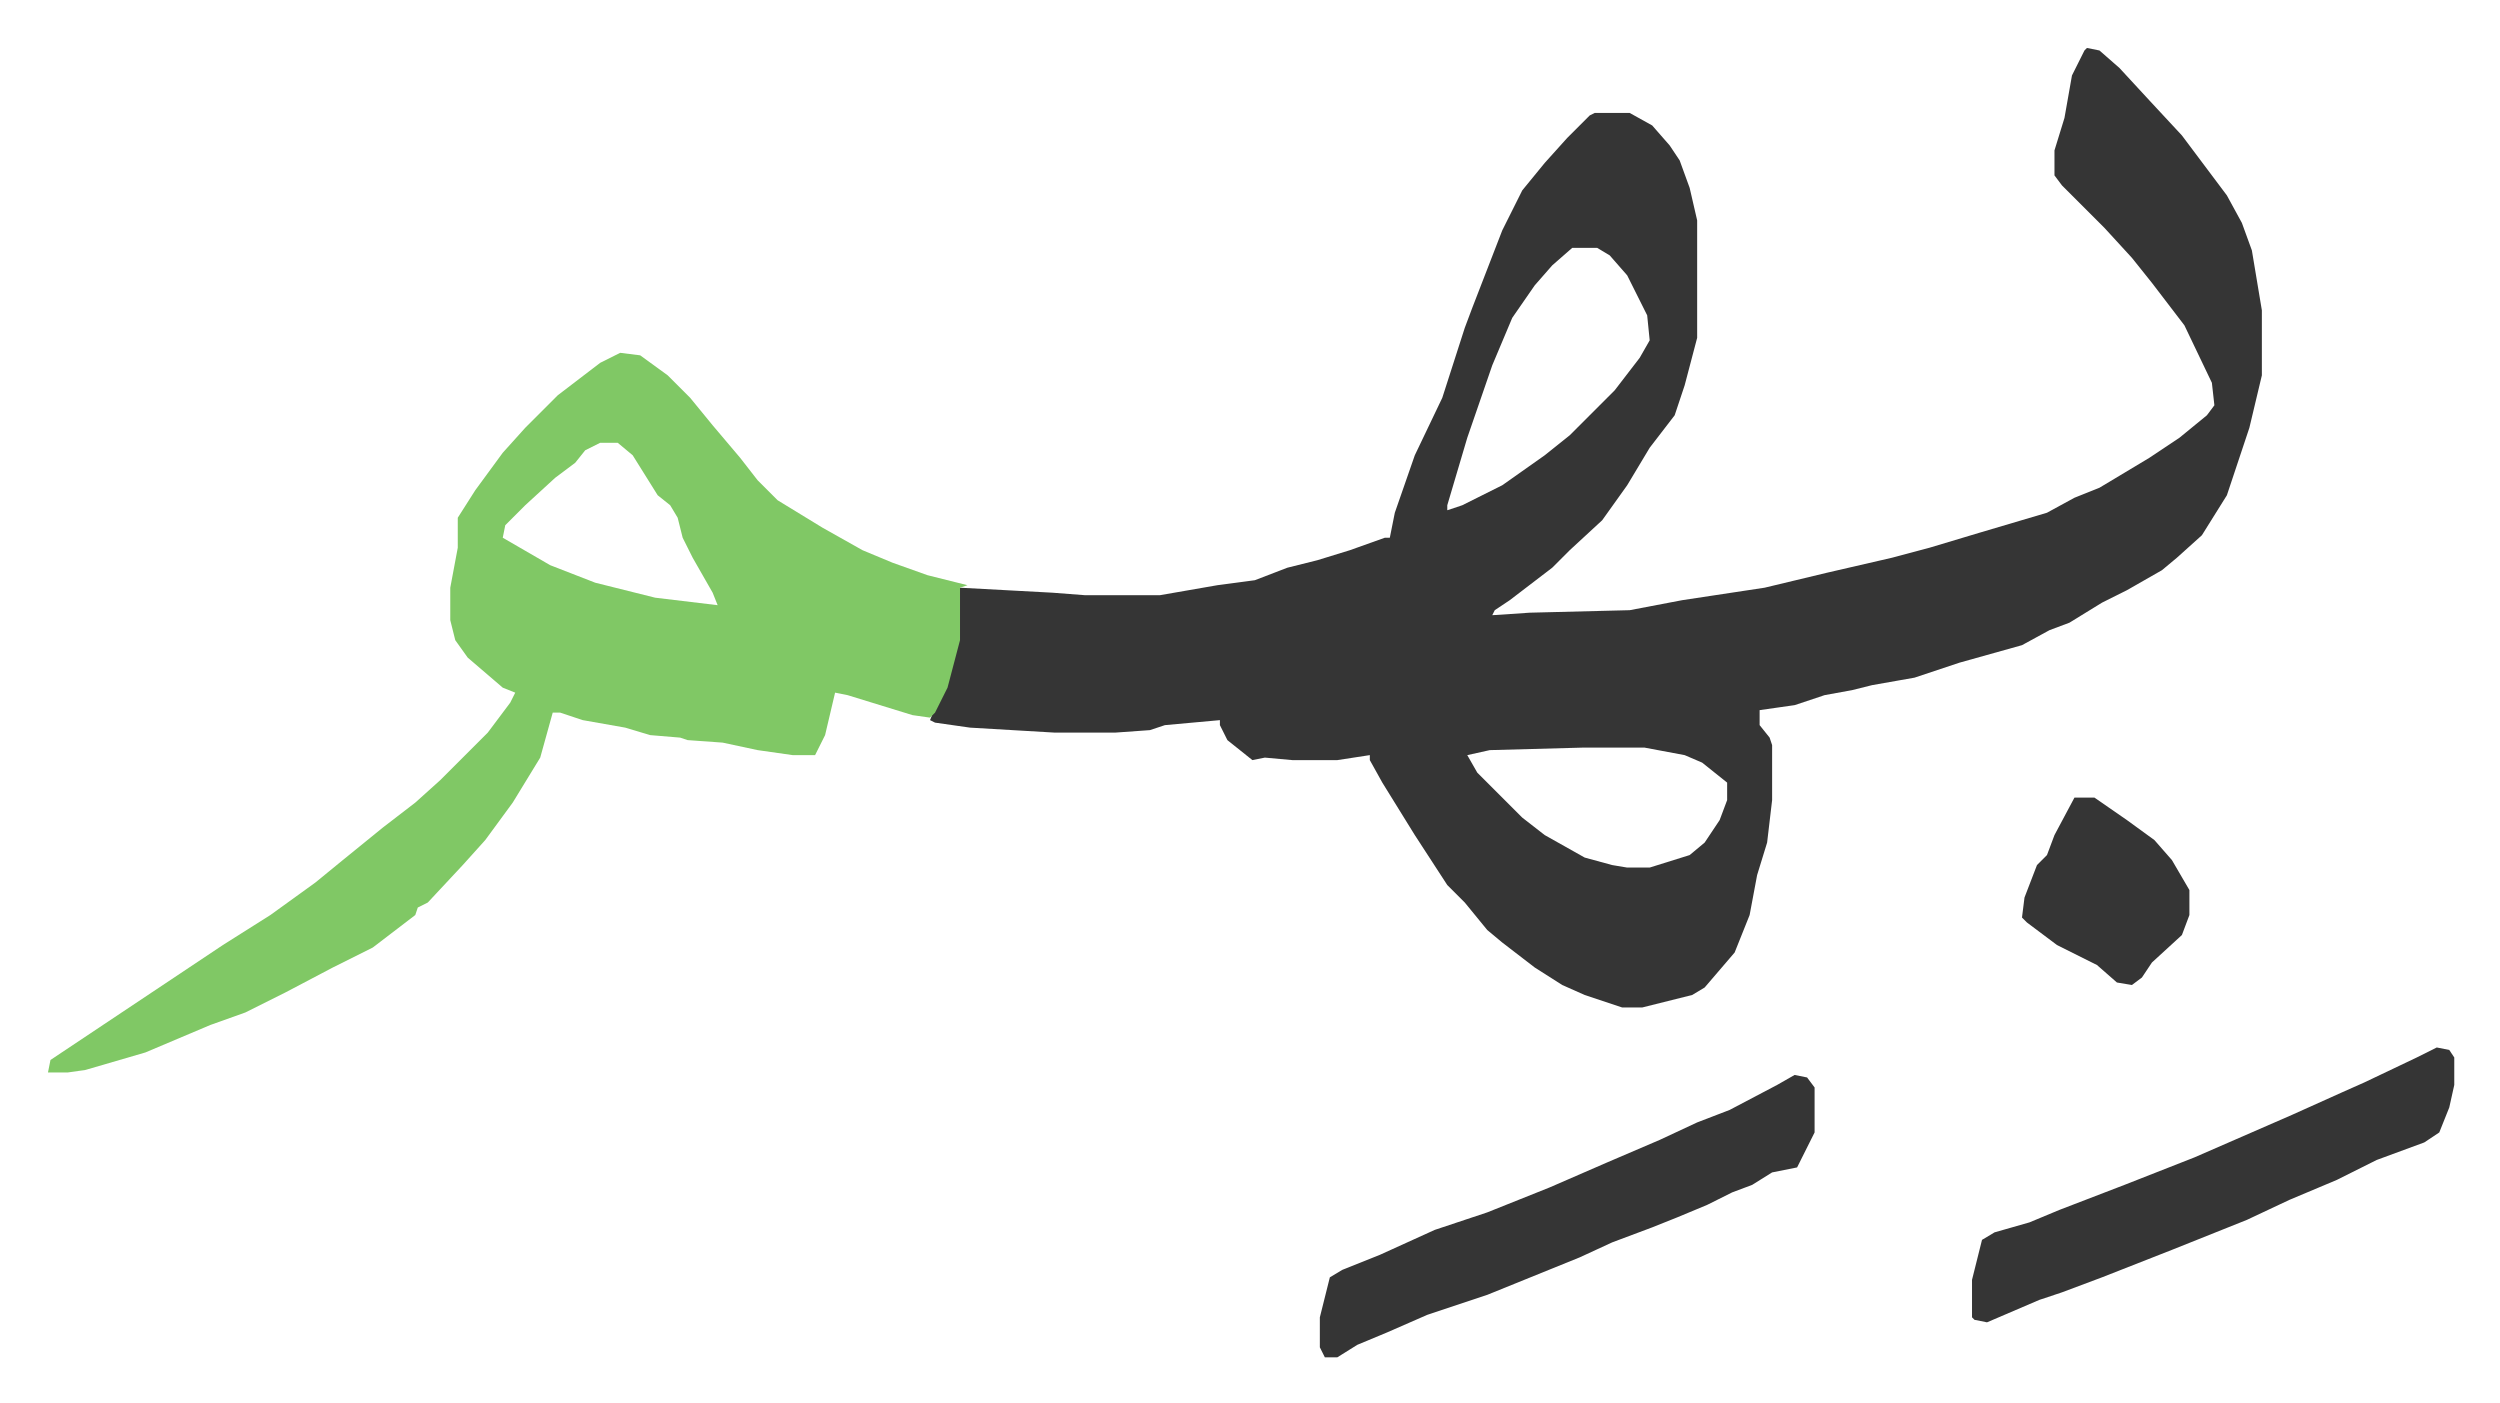 <svg xmlns="http://www.w3.org/2000/svg" viewBox="-19.2 663.8 1000.5 561.5">
    <path fill="#353535" id="rule_normal" d="m816 683 5 1 8 7 12 13 13 14 9 12 9 12 6 11 4 11 4 24v26l-5 21-9 27-10 16-10 9-6 5-14 8-10 5-13 8-8 3-11 6-25 7-18 6-17 3-8 2-11 2-12 4-14 2v6l4 5 1 3v22l-2 17-4 13-3 16-6 15-12 14-5 3-20 5h-8l-15-5-9-4-11-7-13-10-6-5-9-11-7-7-13-20-13-21-5-9v-2l-13 2h-18l-11-1-5 1-10-8-3-6v-2l-22 2-6 2-14 1h-24l-34-2-14-2-2-1 2-5 5-11 4-16 1-21 37 2 13 1h30l23-4 15-2 13-5 12-3 13-4 14-5h2l2-10 8-23 11-23 9-28 3-8 12-31 8-16 9-11 9-10 9-9 2-1h14l9 5 7 8 4 6 4 11 3 13v47l-5 19-4 12-10 13-9 15-10 14-13 12-7 7-17 13-6 4-1 2 15-1 40-1 21-4 33-5 25-6 26-6 15-4 20-6 27-8 11-6 10-4 20-12 12-8 11-9 3-4-1-9-11-23-13-17-8-10-11-12-12-12-5-5-3-4v-10l4-13 3-17 5-10zm-206 80-8 7-7 8-9 13-8 19-10 29-8 27v2l6-2 16-8 17-12 10-8 18-18 10-13 4-7-1-10-8-16-7-8-5-3zm4 200-37 1-9 2 4 7 13 13 5 5 9 7 16 9 11 3 6 1h9l16-5 6-5 6-9 3-8v-7l-10-8-7-3-16-3z"/>
    <path fill="#80c865" id="rule_idgham_shafawi_with_meem" d="m229 805 8 1 11 8 9 9 9 11 11 13 7 9 8 8 18 11 16 9 12 5 14 5 16 4-3 1v21l-5 19-5 10-2 2-7-1-13-4-13-4-5-1-4 17-4 8h-9l-14-2-14-3-14-1-3-1-12-1-10-3-17-3-9-3h-3l-5 18-11 18-11 15-9 10-14 15-4 2-1 3-17 13-16 8-19 10-16 8-14 5-26 11-24 7-7 1H0l1-5 36-24 12-8 21-14 19-12 18-13 11-9 16-13 13-10 10-9 19-19 9-12 2-4-5-2-14-12-5-7-2-8v-13l3-16v-12l7-11 11-15 9-10 13-13 17-13zm-8 36-6 3-4 5-8 6-12 11-8 8-1 5 19 11 18 7 24 6 25 3-2-5-8-14-4-8-2-8-3-5-5-4-10-16-6-5z"/>
    <path fill="#353535" id="rule_normal" d="m699 1094 5 1 3 4v18l-7 14-10 2-8 5-8 3-10 5-12 5-10 4-16 6-13 6-37 15-24 8-16 7-12 5-8 5h-5l-2-4v-12l4-16 5-3 15-6 22-10 21-7 25-10 23-10 21-9 15-7 13-5 19-10zm257-11 5 1 2 3v11l-2 9-4 10-6 4-19 7-16 8-19 8-17 8-30 12-28 11-16 6-9 3-21 9-5-1-1-1v-15l4-16 5-3 14-4 12-5 26-10 28-11 39-17 20-9 9-4 21-10zM811 983h8l13 9 11 8 7 8 7 12v10l-3 8-12 11-4 6-4 3-6-1-8-7-16-8-12-9-2-2 1-8 5-13 4-4 3-8z"/>
</svg>
